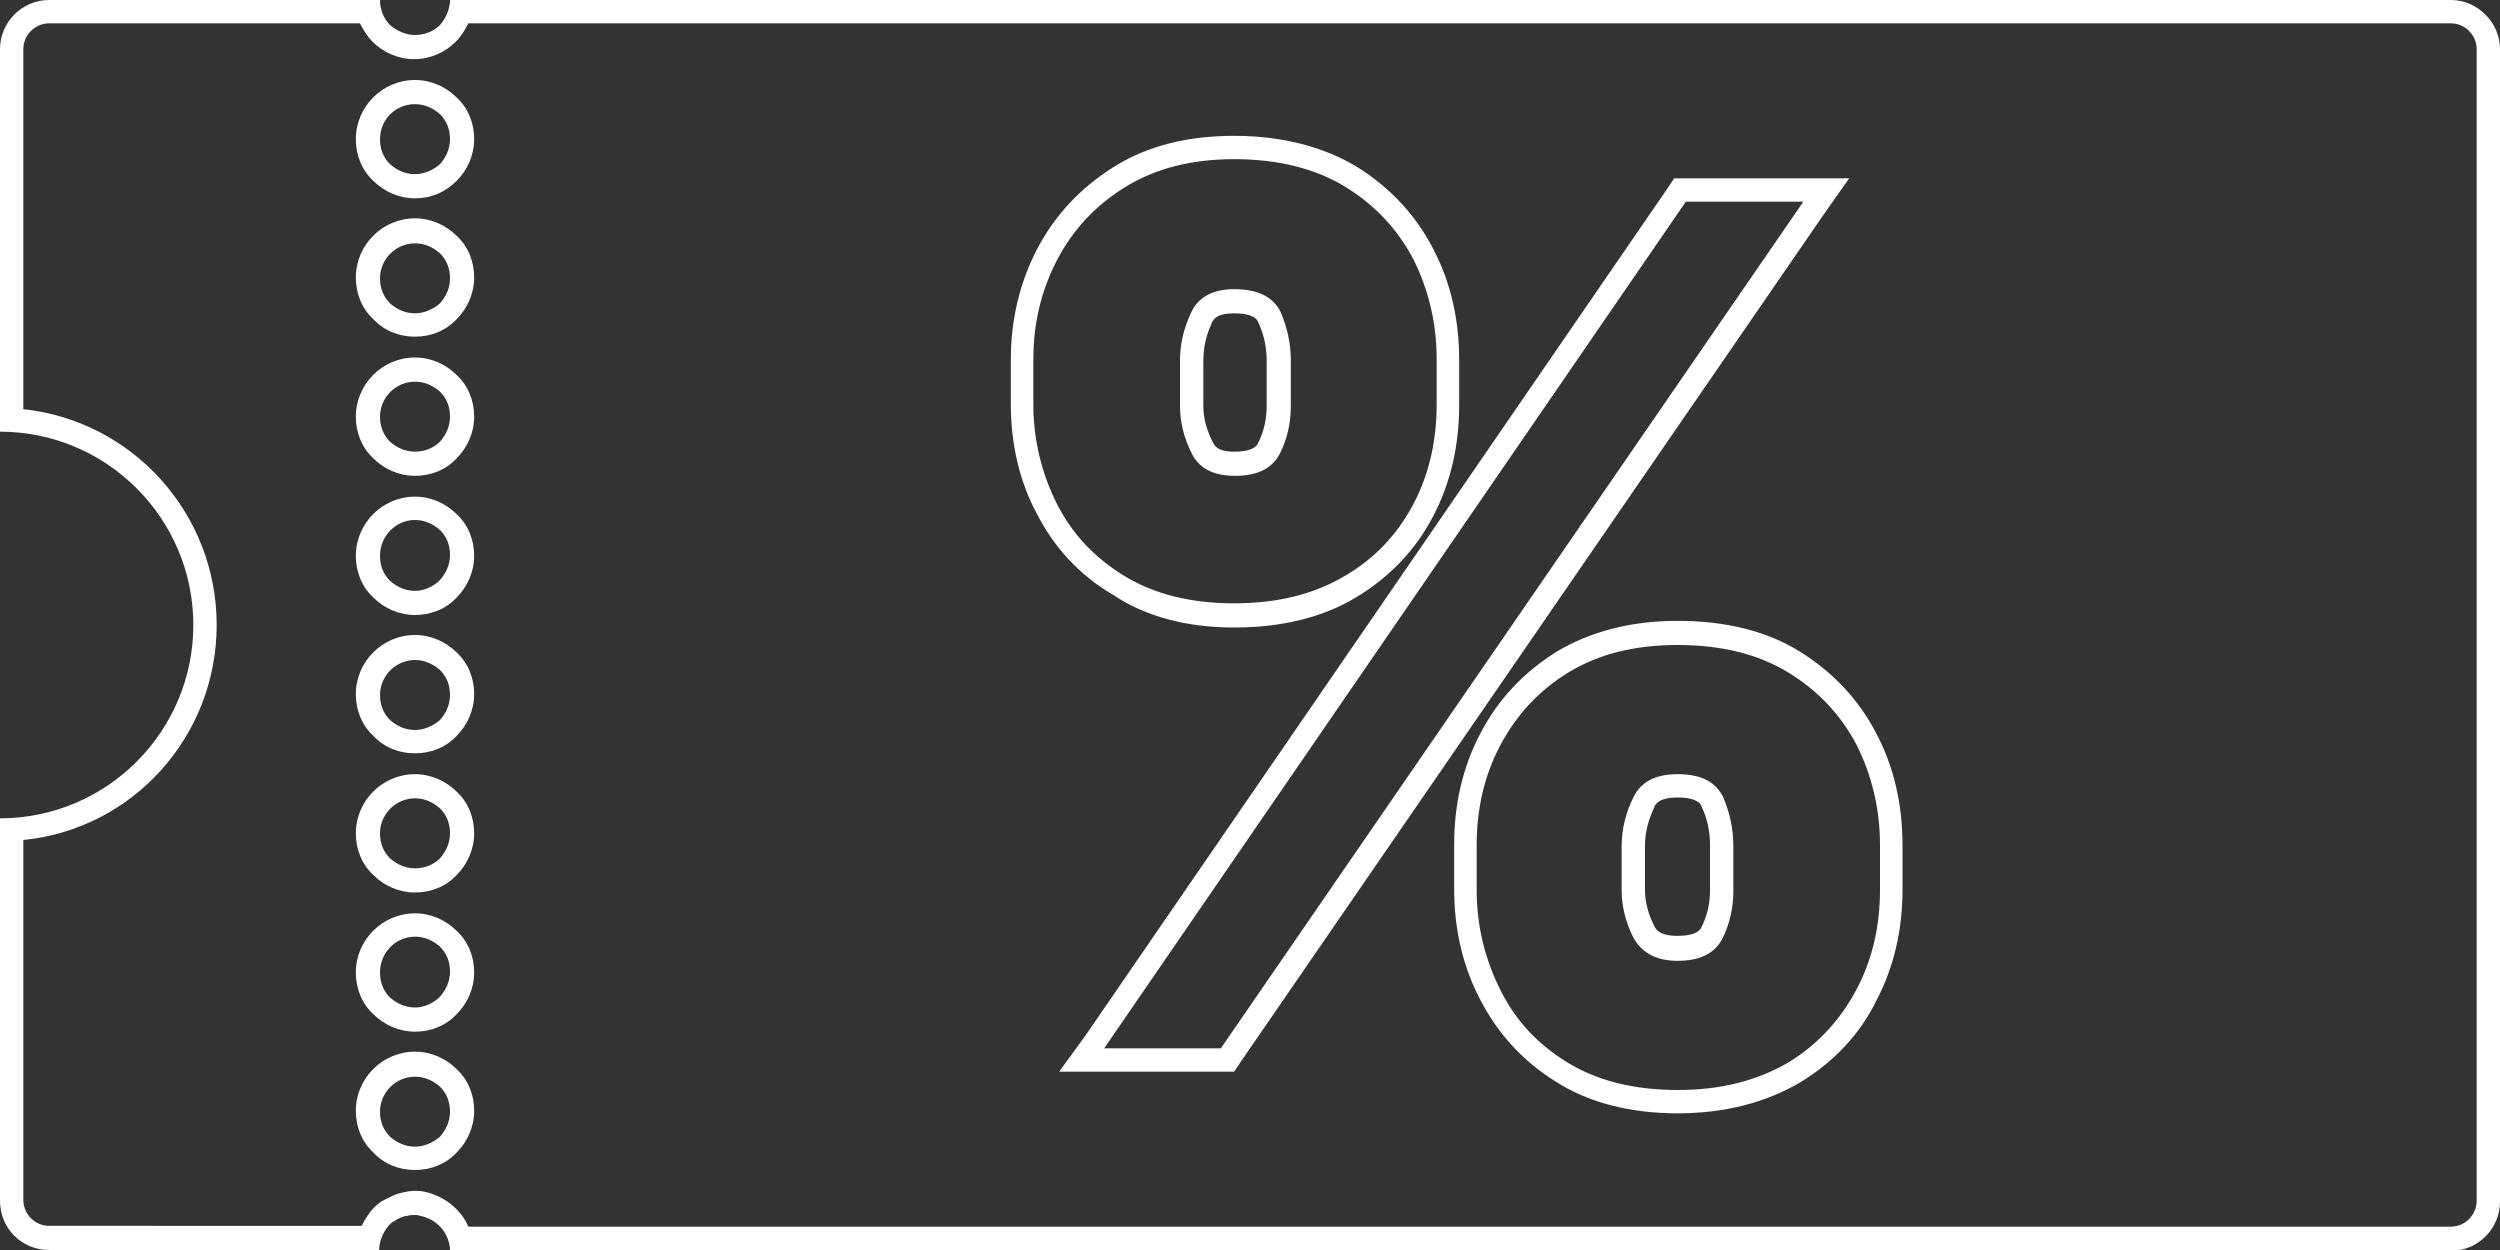<?xml version="1.0" encoding="utf-8"?>
<!-- Generator: Adobe Illustrator 26.0.3, SVG Export Plug-In . SVG Version: 6.00 Build 0)  -->
<svg version="1.1" id="Layer_1" xmlns="http://www.w3.org/2000/svg" xmlns:xlink="http://www.w3.org/1999/xlink" x="0px" y="0px"
	 viewBox="0 0 300 150" style="enable-background:new 0 0 300 150;" xml:space="preserve">
<rect x="0" y="0" width="300" height="150" fill="#333333" stroke="none"/>
<style type="text/css">
	.st0{fill:#FFFFFF;}
</style>
<g>
	<path class="st0" d="M294.1,2.8c1.7,0,3.1,1.4,3.1,3.1v138.2c0,1.7-1.4,3.1-3.1,3.1H56.2c-0.9-2.1-2.9-3.7-5.3-4.2
		c-0.4-0.1-0.8-0.1-1.1-0.1c-0.5,0-1,0.1-1.5,0.2c-0.4,0.1-0.8,0.2-1.2,0.4l0,0l0,0c-0.4,0.2-0.8,0.4-1.2,0.6
		c-0.5,0.3-0.8,0.6-1,0.8l0,0l0,0c-0.6,0.6-1.1,1.4-1.5,2.2H5.9c-1.7,0-3.1-1.4-3.1-3.1v-43.2C15.9,99.5,26,88.4,26,75
		S15.9,50.5,2.8,49.1V5.9c0-1.7,1.4-3.1,3.1-3.1h37.3c0.4,0.8,0.9,1.6,1.5,2.2c1.3,1.3,3.1,2.1,5,2.1c1.9,0,3.7-0.8,5-2.1
		c0.6-0.6,1.1-1.4,1.5-2.2H294.1 M49.8,23.8c1.9,0,3.6-0.7,5-2.1c1.3-1.3,2.1-3.1,2.1-5c0-1.9-0.7-3.7-2.1-5c-1.3-1.3-3.1-2.1-5-2.1
		c-3.9,0-7.1,3.2-7.1,7.1c0,1.9,0.7,3.7,2.1,5C46.1,23,47.9,23.8,49.8,23.8 M148.1,75.3c5.7,0,10.6-1.2,14.6-3.6
		c4-2.4,7.2-5.7,9.3-9.8c2.1-4,3.1-8.5,3.1-13.3v-5.4c0-4.8-1-9.3-3.1-13.3c-2.1-4.1-5.2-7.4-9.2-9.9c-4-2.4-9-3.7-14.7-3.7
		c-5.6,0-10.4,1.2-14.4,3.7c-4,2.5-7.1,5.8-9.2,9.8c-2.1,4-3.2,8.5-3.2,13.3v5.4c0,4.7,1,9.2,3.1,13.1c2.1,4.1,5.1,7.4,9.2,9.8
		C137.5,74,142.4,75.3,148.1,75.3 M127.1,128.6h5.4h14.1h1.5l0.8-1.2l69.9-101.6l3.1-4.4h-5.4h-14.1h-1.5l-0.8,1.2l-69.8,101.6
		L127.1,128.6 M49.8,40.4c1.9,0,3.7-0.7,5-2.1c1.3-1.3,2.1-3.1,2.1-5c0-1.9-0.7-3.7-2.1-5c-1.3-1.3-3.1-2.1-5-2.1
		c-3.9,0-7.1,3.2-7.1,7.1c0,1.9,0.7,3.7,2.1,5C46.1,39.7,47.9,40.4,49.8,40.4 M49.8,57.1c1.9,0,3.7-0.7,5-2.1c1.3-1.3,2.1-3.1,2.1-5
		s-0.7-3.7-2.1-5c-1.3-1.3-3.1-2.1-5-2.1c-3.9,0-7.1,3.2-7.1,7.1c0,1.9,0.7,3.7,2.1,5C46.1,56.3,47.9,57.1,49.8,57.1 M49.8,73.8
		c1.9,0,3.7-0.7,5-2.1c1.3-1.3,2.1-3.1,2.1-5c0-1.9-0.7-3.7-2.1-5c-1.3-1.3-3.1-2.1-5-2.1c-3.9,0-7.1,3.2-7.1,7.1
		c0,1.9,0.7,3.7,2.1,5C46.1,73,47.9,73.8,49.8,73.8 M201.3,133.6c5.7,0,10.6-1.3,14.7-3.7c4.1-2.5,7.2-5.8,9.2-9.9
		c2.1-4,3.1-8.5,3.1-13.2v-5.4c0-4.8-1-9.3-3.1-13.3c-2.1-4.1-5.2-7.4-9.2-9.9c-4-2.5-9-3.7-14.7-3.7c-5.6,0-10.5,1.3-14.5,3.7
		c-4,2.5-7.1,5.8-9.2,9.9c-2.1,4-3.1,8.5-3.1,13.2v5.4c0,4.7,1,9.2,3.1,13.2c2.1,4.1,5.1,7.4,9.1,9.9
		C190.6,132.3,195.6,133.6,201.3,133.6 M49.8,90.4c1.9,0,3.7-0.7,5-2.1c1.3-1.3,2.1-3.1,2.1-5c0-1.9-0.7-3.7-2.1-5
		c-1.3-1.3-3.1-2.1-5-2.1c-3.9,0-7.1,3.2-7.1,7.1c0,1.9,0.7,3.7,2.1,5C46.1,89.7,47.9,90.4,49.8,90.4 M49.8,107.1
		c1.9,0,3.7-0.7,5-2.1c1.3-1.3,2.1-3.1,2.1-5s-0.7-3.7-2.1-5c-1.3-1.3-3.1-2.1-5-2.1c-3.9,0-7.1,3.2-7.1,7.1c0,1.9,0.7,3.7,2.1,5
		C46.1,106.3,47.9,107.1,49.8,107.1 M49.8,123.8c1.9,0,3.7-0.7,5-2.1c1.3-1.3,2.1-3.1,2.1-5c0-1.9-0.7-3.7-2.1-5
		c-1.3-1.3-3.1-2.1-5-2.1c-3.9,0-7.1,3.2-7.1,7.1c0,1.9,0.7,3.7,2.1,5C46.1,123,47.9,123.8,49.8,123.8 M49.8,140.4
		c1.9,0,3.7-0.7,5-2.1c1.3-1.3,2.1-3.1,2.1-5c0-1.9-0.7-3.7-2.1-5c-1.3-1.3-3.1-2.1-5-2.1c-3.9,0-7.1,3.2-7.1,7.1
		c0,1.9,0.7,3.7,2.1,5C46.1,139.7,47.9,140.4,49.8,140.4 M148.1,37.6c2.4,0,2.8,0.8,2.9,1.1c0.7,1.5,1,3,1,4.6v5.4
		c0,1.5-0.3,3-1,4.4c-0.1,0.3-0.5,1.1-2.9,1.1c-2.1,0-2.4-0.8-2.6-1.2c-0.7-1.4-1.1-2.8-1.1-4.3v-5.4c0-1.5,0.3-3,1-4.5
		C145.6,38.3,146,37.6,148.1,37.6 M201.3,95.7c2.4,0,2.8,0.8,2.9,1.1c0.7,1.5,1,3,1,4.6v5.4c0,1.6-0.3,3-1,4.4
		c-0.1,0.3-0.5,1.1-2.9,1.1c-2.2,0-2.6-0.8-2.8-1.2c-0.7-1.4-1.1-2.8-1.1-4.3v-5.4c0-1.5,0.4-3,1.1-4.5
		C198.6,96.5,199.1,95.7,201.3,95.7 M294.1,0H54c0,1.1-0.5,2.2-1.2,3c-0.8,0.8-1.9,1.2-3,1.2s-2.2-0.5-3-1.2c-0.8-0.8-1.2-1.9-1.2-3
		H5.9C2.6,0,0,2.7,0,5.9v45.9c12.8,0,23.2,10.4,23.2,23.2S12.8,98.2,0,98.2v45.9c0,3.3,2.6,5.9,5.9,5.9h39.6c0-1.1,0.5-2.2,1.2-3
		c0.2-0.2,0.4-0.4,0.7-0.5c0.2-0.2,0.5-0.3,0.7-0.4c0.3-0.1,0.5-0.2,0.8-0.2c0.3-0.1,0.6-0.1,0.9-0.1c0.2,0,0.4,0,0.6,0.1
		c2.2,0.4,3.6,2.3,3.6,4.2h240.1c3.3,0,5.9-2.7,5.9-5.9V5.9C300,2.7,297.3,0,294.1,0L294.1,0z M49.8,20.9c-1.2,0-2.2-0.5-3-1.2
		c-0.8-0.8-1.2-1.8-1.2-3c0-2.4,1.9-4.2,4.2-4.2c1.2,0,2.2,0.5,3,1.2c0.8,0.8,1.2,1.8,1.2,3c0,1.2-0.5,2.2-1.2,3
		C52,20.4,50.9,20.9,49.8,20.9L49.8,20.9z M148.1,72.4c-5.2,0-9.6-1.1-13.2-3.3c-3.6-2.2-6.3-5.1-8.1-8.7c-1.8-3.6-2.8-7.6-2.8-11.9
		v-5.4c0-4.4,1-8.4,2.9-12c1.9-3.6,4.6-6.5,8.2-8.7c3.6-2.2,7.9-3.3,13-3.3c5.2,0,9.7,1.1,13.3,3.3c3.6,2.2,6.3,5.1,8.2,8.7
		c1.8,3.6,2.8,7.6,2.8,12v5.4c0,4.4-0.9,8.4-2.8,12c-1.9,3.6-4.6,6.5-8.2,8.6C157.7,71.3,153.3,72.4,148.1,72.4L148.1,72.4z
		 M132.5,125.8l69.8-101.6h14.1l-69.9,101.6H132.5L132.5,125.8z M49.8,37.6c-1.2,0-2.2-0.5-3-1.2c-0.8-0.8-1.2-1.8-1.2-3
		c0-2.3,1.9-4.2,4.2-4.2c1.2,0,2.2,0.5,3,1.2c0.8,0.8,1.2,1.8,1.2,3c0,1.2-0.5,2.2-1.2,3C52,37.1,50.9,37.6,49.8,37.6L49.8,37.6z
		 M49.8,54.2c-1.2,0-2.2-0.5-3-1.2c-0.8-0.8-1.2-1.8-1.2-3c0-2.3,1.9-4.2,4.2-4.2c1.2,0,2.2,0.5,3,1.2c0.8,0.8,1.2,1.8,1.2,3
		s-0.5,2.2-1.2,3C52,53.8,50.9,54.2,49.8,54.2L49.8,54.2z M49.8,70.9c-1.2,0-2.2-0.5-3-1.2c-0.8-0.8-1.2-1.8-1.2-3
		c0-2.4,1.9-4.3,4.2-4.3c1.2,0,2.2,0.5,3,1.2c0.8,0.8,1.2,1.8,1.2,3c0,1.2-0.5,2.2-1.2,3C52,70.4,50.9,70.9,49.8,70.9L49.8,70.9z
		 M201.3,130.8c-5.2,0-9.6-1.1-13.2-3.3c-3.6-2.2-6.3-5.1-8.1-8.8c-1.8-3.6-2.8-7.6-2.8-11.9v-5.4c0-4.3,0.9-8.3,2.8-11.9
		c1.9-3.6,4.6-6.6,8.2-8.8c3.6-2.2,7.9-3.3,13.1-3.3c5.3,0,9.7,1.1,13.3,3.3c3.6,2.2,6.3,5.1,8.2,8.7c1.8,3.6,2.8,7.6,2.8,12v5.4
		c0,4.3-0.9,8.3-2.8,11.9c-1.9,3.6-4.6,6.6-8.2,8.8C210.8,129.7,206.5,130.8,201.3,130.8L201.3,130.8z M49.8,87.6
		c-1.2,0-2.2-0.5-3-1.2c-0.8-0.8-1.2-1.8-1.2-3c0-2.3,1.9-4.2,4.2-4.2c1.2,0,2.2,0.5,3,1.2c0.8,0.8,1.2,1.8,1.2,3
		c0,1.2-0.5,2.2-1.2,3C52,87.1,50.9,87.6,49.8,87.6L49.8,87.6z M49.8,104.2c-1.2,0-2.2-0.5-3-1.2c-0.8-0.8-1.2-1.8-1.2-3
		c0-2.3,1.9-4.2,4.2-4.2c1.2,0,2.2,0.5,3,1.2c0.8,0.8,1.2,1.8,1.2,3s-0.5,2.2-1.2,3C52,103.8,50.9,104.2,49.8,104.2L49.8,104.2z
		 M49.8,120.9c-1.2,0-2.2-0.5-3-1.2c-0.8-0.8-1.2-1.8-1.2-3c0-2.4,1.9-4.3,4.2-4.3c1.2,0,2.2,0.5,3,1.2c0.8,0.8,1.2,1.8,1.2,3
		c0,1.2-0.5,2.2-1.2,3C52,120.4,50.9,120.9,49.8,120.9L49.8,120.9z M49.8,137.6c-1.2,0-2.2-0.5-3-1.2c-0.8-0.8-1.2-1.8-1.2-3
		c0-2.3,1.9-4.2,4.2-4.2c1.2,0,2.2,0.5,3,1.2c0.8,0.8,1.2,1.8,1.2,3c0,1.2-0.5,2.2-1.2,3C52,137.1,50.9,137.6,49.8,137.6L49.8,137.6
		z M148.1,34.7c-2.6,0-4.4,1-5.2,2.9c-0.9,1.9-1.3,3.8-1.3,5.7v5.4c0,2,0.5,3.9,1.4,5.7c0.9,1.8,2.6,2.7,5.2,2.7
		c2.7,0,4.5-0.9,5.4-2.7c0.9-1.8,1.3-3.7,1.3-5.7v-5.4c0-2-0.4-3.9-1.2-5.8C152.8,35.6,150.9,34.7,148.1,34.7L148.1,34.7z
		 M201.3,92.9c-2.6,0-4.4,0.9-5.3,2.8c-0.9,1.8-1.4,3.8-1.4,5.8v5.4c0,1.9,0.5,3.8,1.4,5.6c1,1.8,2.7,2.8,5.3,2.8
		c2.7,0,4.5-0.9,5.4-2.7c0.9-1.8,1.3-3.7,1.3-5.7v-5.4c0-2-0.4-3.9-1.2-5.8C205.9,93.8,204.1,92.9,201.3,92.9L201.3,92.9z"/>
</g>
</svg>
